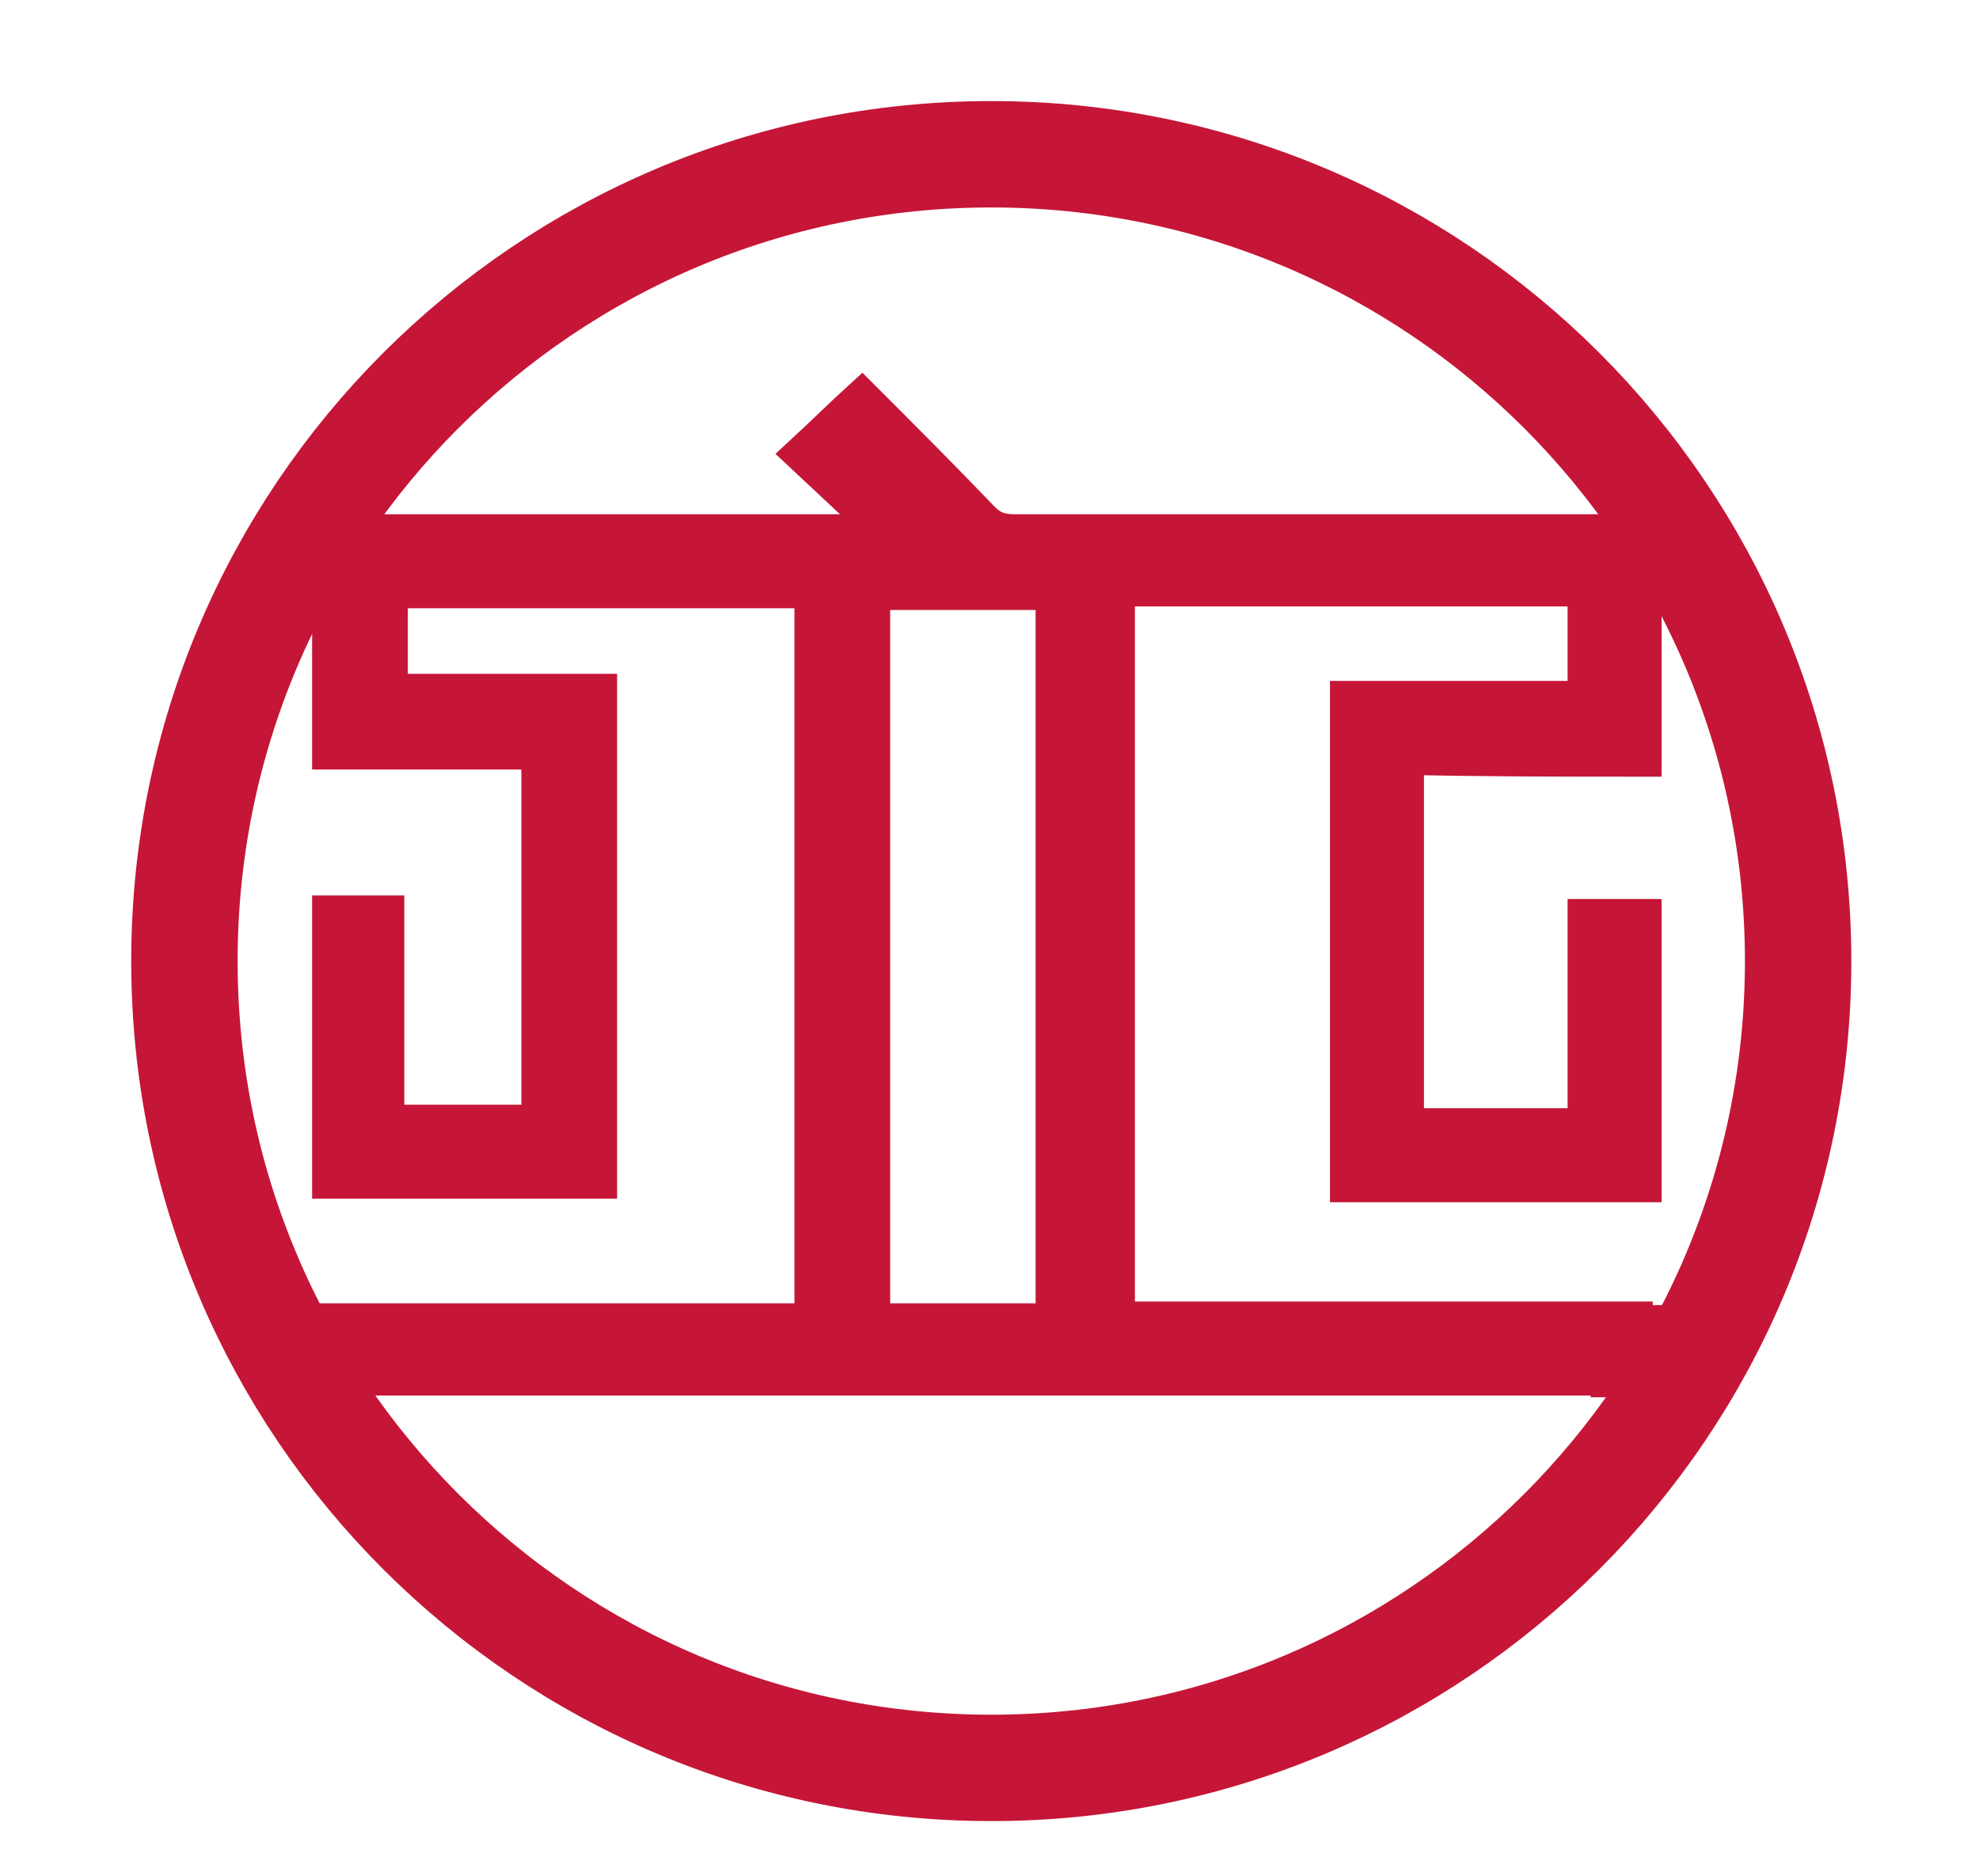 <?xml version="1.0" encoding="UTF-8"?>
<svg data-bbox="10.4 8.7 91 91" viewBox="0 0 111.6 105.8" xmlns="http://www.w3.org/2000/svg" data-type="ugc">
    <g>
        <path fill="none" stroke-width="6" stroke="#c51637" stroke-miterlimit="10" d="M101.4 54.2c0 25.129-20.371 45.5-45.5 45.5S10.4 79.329 10.4 54.2 30.771 8.7 55.9 8.7s45.5 20.371 45.5 45.5z"/>
        <path d="M92.7 42.8V30H57.2c-.8 0-1.3-.2-1.8-.7-2.3-2.4-4.6-4.7-6.8-6.9-1.1 1-2.1 2-3.4 3.2 1.5 1.4 3.1 2.9 4.7 4.4H18.6v12.4h11.8v20.9h-8.6V51.5h-3.2v15.1h15.2V39H22v-5.7h23.8v41.2H18.9v3.2h73.3v-3.3H63V33.2h26.4v6.2H76v27.4h16.7V51.7h-3.3v11.8H79.3V42.7c4.5.1 8.9.1 13.4.1zM59.4 74.5H49.2V33.4h10.2v41.1z" fill="#c51637" stroke-width="2" stroke="#c51637" stroke-miterlimit="10"/>
        <path fill="#c51637" d="M90.5 73.6h5.6v5.2h-6.4v-5.2h.8z"/>
    </g>
</svg>
